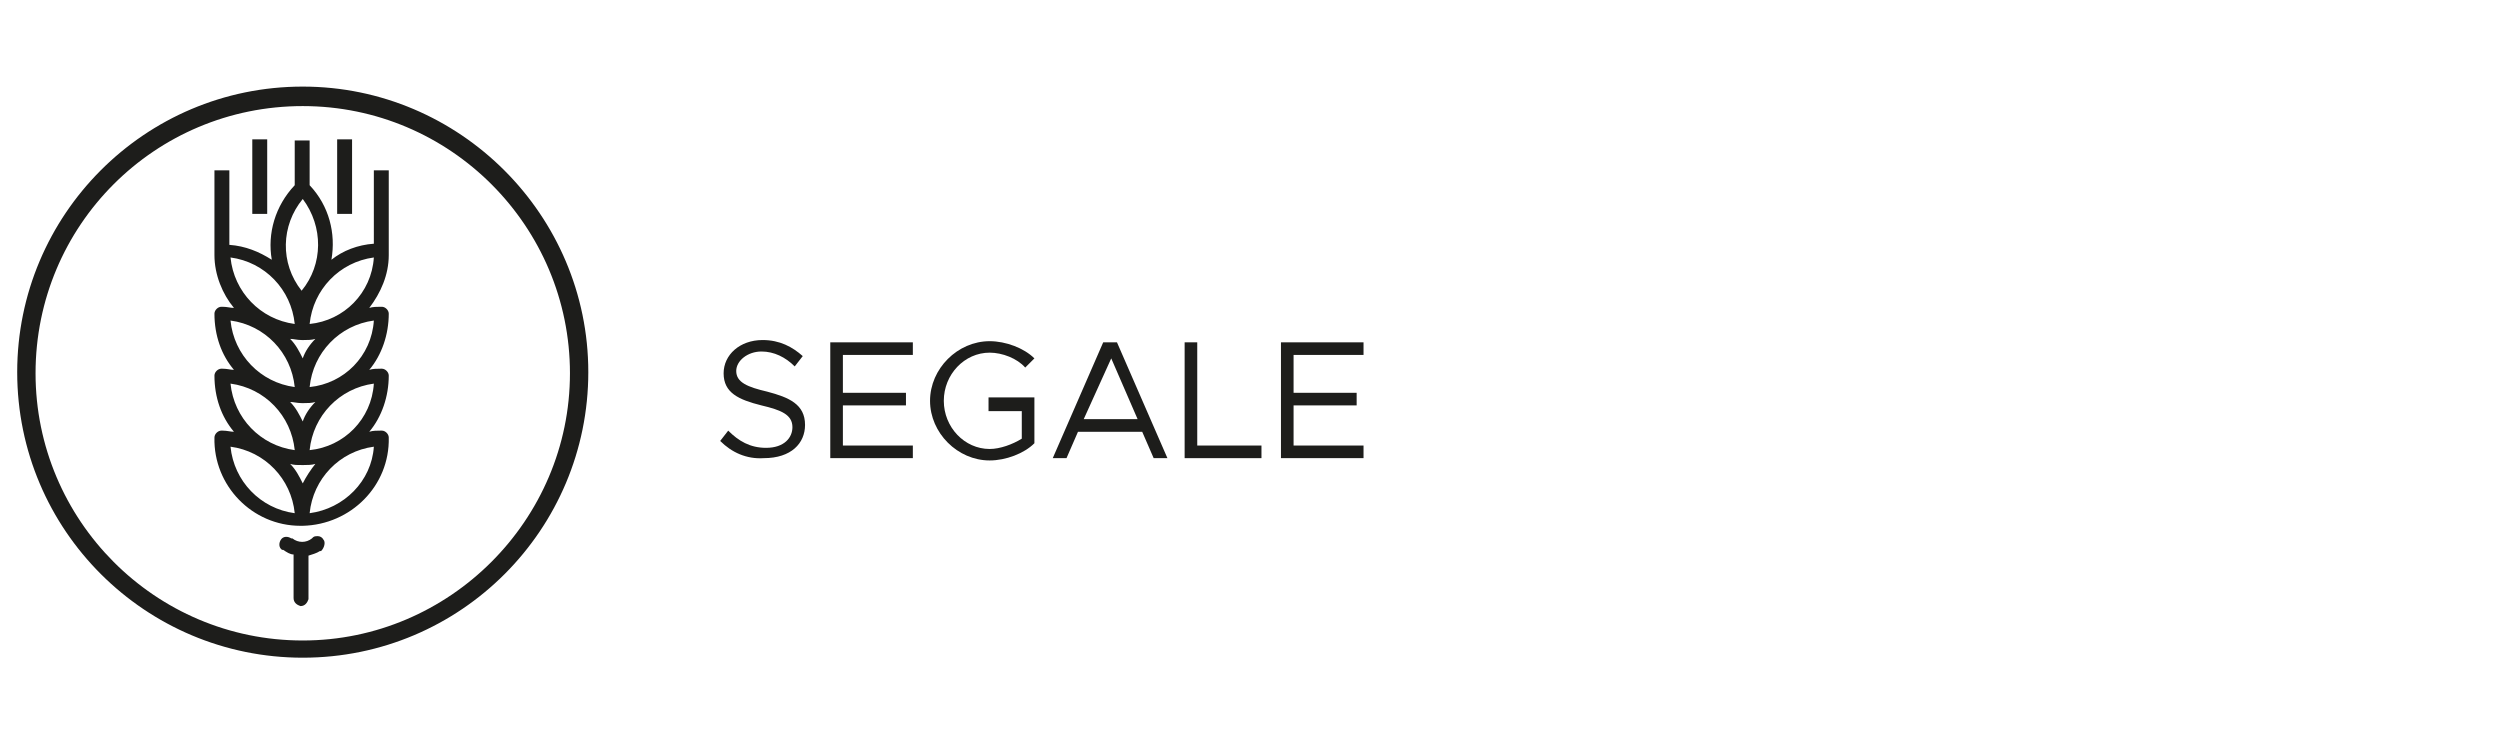 <?xml version="1.0" encoding="utf-8"?>
<!-- Generator: Adobe Illustrator 25.0.0, SVG Export Plug-In . SVG Version: 6.00 Build 0)  -->
<svg version="1.1" id="Livello_1" xmlns="http://www.w3.org/2000/svg" xmlns:xlink="http://www.w3.org/1999/xlink" x="0px" y="0px"
	 viewBox="0 0 218 65" style="enable-background:new 0 0 218 65;" xml:space="preserve">
<style type="text/css">
	.st0{enable-background:new    ;}
	.st1{fill:#1D1D1B;}
</style>
<g id="Raggruppa_3348_1_" transform="translate(-541 -1381.949)">
	<g class="st0">
		<path class="st1" d="M603.8,1420.4l0.7-0.9c0.9,0.9,1.9,1.5,3.3,1.5c1.6,0,2.3-0.9,2.3-1.8c0-1.1-1-1.5-2.7-1.9
			c-2-0.5-3.3-1.1-3.3-2.8c0-1.6,1.4-2.9,3.4-2.9c1.5,0,2.6,0.6,3.5,1.4l-0.7,0.9c-0.8-0.8-1.8-1.3-2.9-1.3c-1.2,0-2.2,0.8-2.2,1.7
			c0,1,1,1.4,2.7,1.8c1.9,0.5,3.3,1.1,3.3,2.9c0,1.6-1.2,2.9-3.6,2.9C606.1,1422,604.8,1421.4,603.8,1420.4z"/>
		<path class="st1" d="M614.5,1412.9v3.3h5.5v1.1h-5.5v3.5h6.1v1.1h-7.2v-10.1h7.2v1.1H614.5z"/>
		<path class="st1" d="M627.2,1416.6h4v4c-0.9,0.9-2.5,1.5-3.9,1.5c-2.8,0-5.2-2.4-5.2-5.2c0-2.8,2.4-5.2,5.2-5.2
			c1.4,0,3,0.6,3.9,1.5l-0.8,0.8c-0.7-0.8-2-1.3-3.1-1.3c-2.2,0-4,1.9-4,4.2c0,2.3,1.8,4.2,4,4.2c0.9,0,2-0.4,2.8-0.9v-2.4h-2.9
			V1416.6z"/>
		<path class="st1" d="M640.6,1419.6H635l-1,2.3h-1.2l4.4-10.1h1.2l4.4,10.1h-1.2L640.6,1419.6z M640.2,1418.5l-2.3-5.3l-2.4,5.3
			H640.2z"/>
		<path class="st1" d="M651,1420.8v1.1h-6.7v-10.1h1.1v9H651z"/>
		<path class="st1" d="M653.8,1412.9v3.3h5.5v1.1h-5.5v3.5h6.1v1.1h-7.2v-10.1h7.2v1.1H653.8z"/>
	</g>
	<g>
		<path class="st1" d="M567.4,1389.5c-13.8,0-24.9,11.2-24.9,24.9c0,13.8,11.2,24.9,24.9,24.9c13.8,0,24.9-11.2,24.9-24.9
			C592.3,1400.7,581.1,1389.5,567.4,1389.5z M567.4,1437.8c-12.9,0-23.3-10.5-23.3-23.3c0-12.9,10.4-23.3,23.3-23.3v0
			c12.9,0,23.3,10.5,23.3,23.3C590.7,1427.3,580.2,1437.8,567.4,1437.8z"/>
		<path class="st1" d="M573.6,1403.2c-1.4,0.1-2.7,0.6-3.7,1.4c0.4-2.3-0.2-4.7-1.9-6.5v-3.9h-1.3v3.9c-1.7,1.8-2.4,4.2-2,6.5
			c-1.1-0.7-2.3-1.2-3.7-1.3v-6.5h-1.3v7.4h0c0,1.7,0.7,3.4,1.7,4.6c-0.3,0-0.6-0.1-1-0.1c0,0-0.1,0-0.1,0h0c-0.3,0-0.6,0.3-0.6,0.6
			c0,1.9,0.6,3.6,1.7,4.9c-0.3,0-0.6-0.1-1-0.1c0,0-0.1,0-0.1,0h0c-0.3,0-0.6,0.3-0.6,0.6c0,1.9,0.6,3.6,1.7,4.9
			c-0.3,0-0.6-0.1-1-0.1c0,0-0.1,0-0.1,0h0c-0.3,0-0.6,0.3-0.6,0.6c-0.1,4.2,3.3,7.7,7.5,7.7c0,0,0.1,0,0.1,0c0,0,0,0,0,0
			c0,0,0,0,0,0c0,0,0,0,0,0c0,0,0,0,0,0c0,0,0.1,0,0.1,0c4.2-0.1,7.6-3.5,7.5-7.7c0-0.3-0.3-0.6-0.6-0.6h0c0,0-0.1,0-0.1,0
			c-0.3,0-0.7,0-1,0.1c1.1-1.3,1.7-3.1,1.7-4.9c0-0.3-0.3-0.6-0.6-0.6h0c0,0-0.1,0-0.1,0c-0.3,0-0.7,0-1,0.1
			c1.1-1.3,1.7-3.1,1.7-4.9c0-0.3-0.3-0.6-0.6-0.6h0c0,0-0.1,0-0.1,0c-0.3,0-0.7,0-1,0.1c1-1.3,1.7-2.9,1.7-4.6h0v-7.4h-1.3V1403.2z
			 M567.3,1422.5C567.3,1422.5,567.3,1422.5,567.3,1422.5C567.3,1422.5,567.3,1422.5,567.3,1422.5
			C567.3,1422.5,567.4,1422.5,567.3,1422.5c0.1,0,0.1,0,0.1,0c0,0,0,0,0,0c0,0,0.1,0,0.1,0c0.3,0,0.7,0,1-0.1
			c-0.4,0.5-0.8,1.1-1.1,1.7c-0.3-0.6-0.6-1.2-1.1-1.7C566.6,1422.5,566.9,1422.5,567.3,1422.5z M567.4,1418.7
			c-0.3-0.6-0.6-1.2-1.1-1.7c0.3,0,0.6,0.1,1,0.1c0,0,0,0,0.1,0c0,0,0,0,0,0c0,0,0,0,0,0c0,0,0,0,0,0c0,0,0,0,0,0c0,0,0,0,0.1,0
			c0.3,0,0.7,0,1-0.1C568,1417.5,567.6,1418.1,567.4,1418.7z M567.4,1413.2c-0.3-0.6-0.6-1.2-1.1-1.7c0.3,0,0.6,0.1,1,0.1
			c0,0,0,0,0.1,0c0,0,0,0,0,0c0,0,0,0,0,0c0,0,0,0,0,0c0,0,0,0,0,0c0,0,0,0,0.1,0c0.3,0,0.7,0,1-0.1
			C568,1412,567.6,1412.6,567.4,1413.2z M567.4,1399.3c1.8,2.4,1.8,5.7-0.1,8C565.4,1404.9,565.5,1401.6,567.4,1399.3z
			 M566.7,1410.2c-3-0.4-5.3-2.8-5.6-5.8C564.1,1404.8,566.4,1407.2,566.7,1410.2z M566.7,1415.7c-3-0.4-5.3-2.8-5.6-5.8
			C564.1,1410.3,566.4,1412.7,566.7,1415.7z M566.7,1421.2c-3-0.4-5.3-2.8-5.6-5.8C564.1,1415.8,566.4,1418.2,566.7,1421.2z
			 M561.1,1420.9c3,0.4,5.3,2.8,5.6,5.8C563.7,1426.3,561.4,1423.9,561.1,1420.9z M568,1426.7c0.3-3,2.6-5.4,5.6-5.8
			C573.4,1423.9,571,1426.3,568,1426.7z M568,1421.2c0.3-3,2.6-5.4,5.6-5.8C573.4,1418.5,571,1420.9,568,1421.2z M568,1415.7
			c0.3-3,2.6-5.4,5.6-5.8C573.4,1413,571,1415.4,568,1415.7z M568,1410.2c0.3-3,2.6-5.4,5.6-5.8C573.4,1407.5,571,1409.9,568,1410.2
			z"/>
		<rect x="570.4" y="1394.1" class="st1" width="1.3" height="6.5"/>
		<rect x="563" y="1394.1" class="st1" width="1.3" height="6.5"/>
		<path class="st1" d="M569.2,1429c-0.1-0.2-0.3-0.3-0.5-0.3h0c-0.1,0-0.3,0-0.4,0.1l-0.1,0.1c-0.5,0.4-1.2,0.4-1.7,0l-0.1,0
			c-0.3-0.2-0.7-0.2-0.9,0.1c-0.2,0.3-0.2,0.7,0.1,0.9c0,0,0,0,0,0l0.1,0c0.3,0.2,0.6,0.4,0.9,0.4v3.8c0,0.4,0.3,0.6,0.6,0.7
			c0.4,0,0.6-0.3,0.7-0.6v-3.8c0.3-0.1,0.7-0.2,1-0.4l0.1,0C569.3,1429.7,569.4,1429.2,569.2,1429C569.2,1429,569.2,1429,569.2,1429
			z"/>
	</g>
</g>
</svg>
